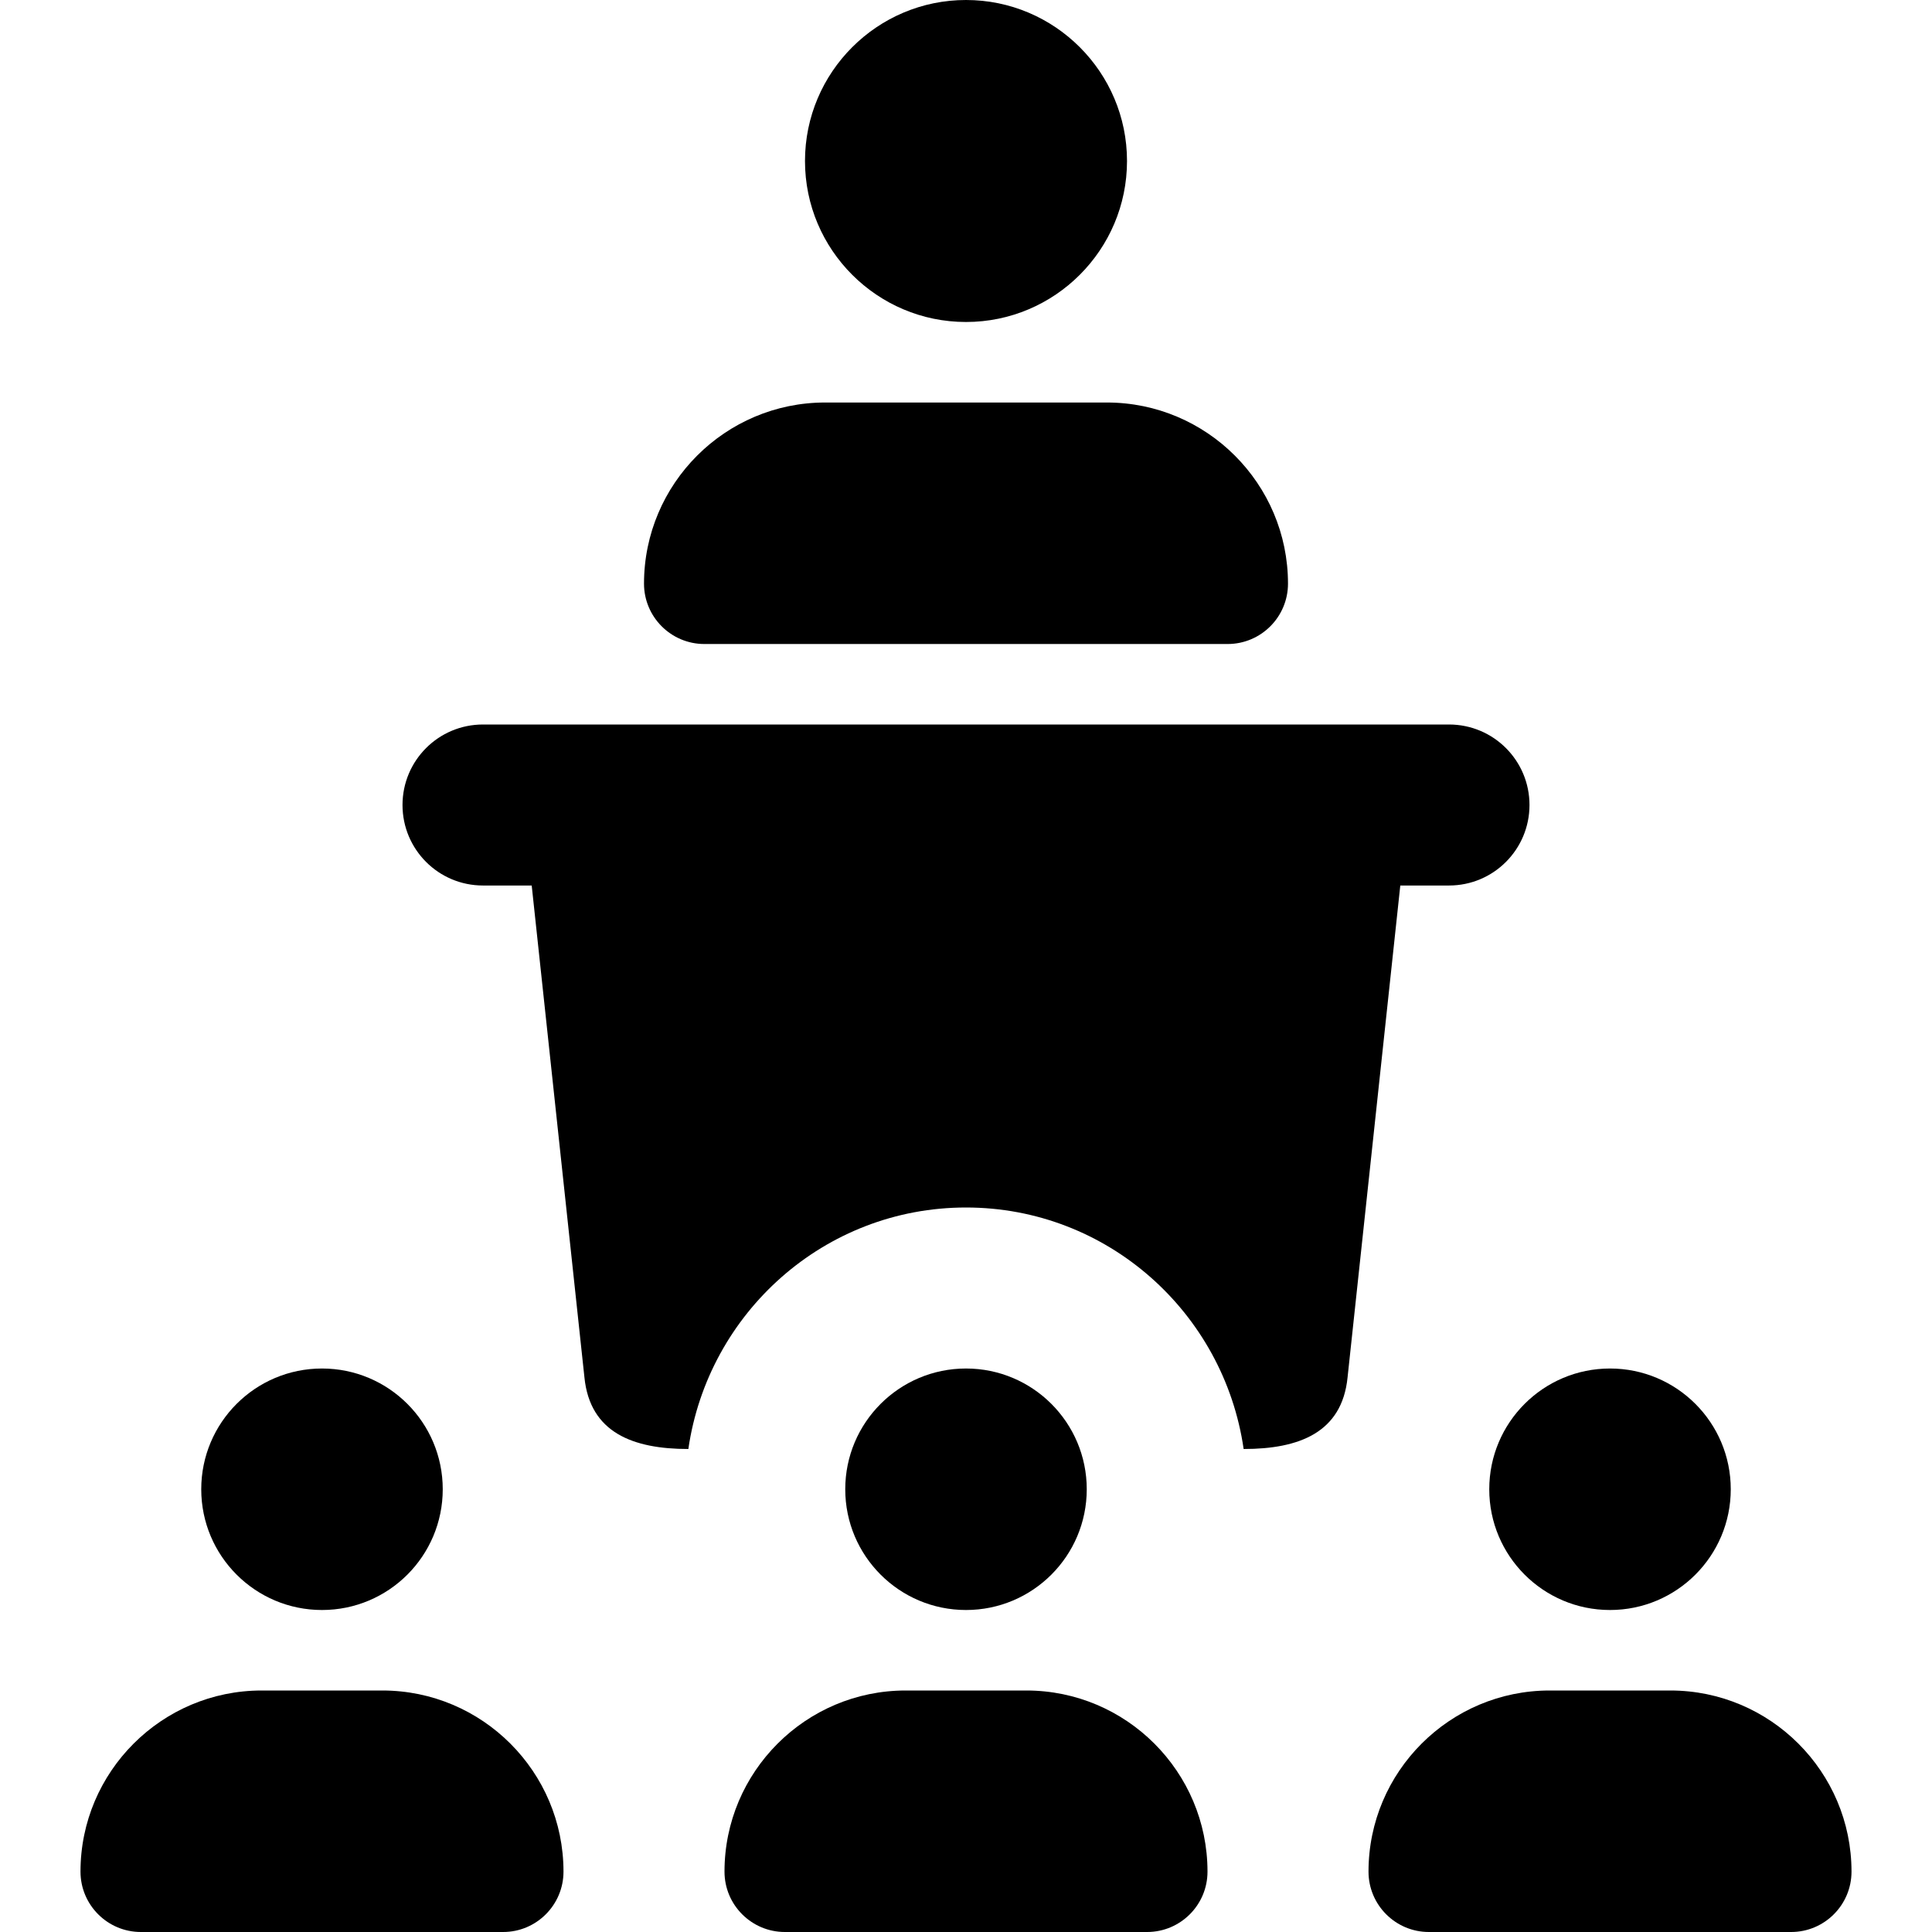 <svg width="86" height="86" viewBox="0 0 86 86" fill="none" xmlns="http://www.w3.org/2000/svg">
<path d="M43 14.333C39.048 14.333 35.833 11.119 35.833 7.167C35.833 3.214 39.048 0 43 0C46.952 0 50.167 3.214 50.167 7.167C50.167 11.119 46.952 14.333 43 14.333Z" fill="black"/>
<path d="M54.646 28.667H31.354C29.871 28.667 28.667 27.463 28.667 25.98C28.667 21.533 32.286 17.917 36.729 17.917H49.271C53.714 17.917 57.333 21.533 57.333 25.98C57.333 27.463 56.129 28.667 54.646 28.667Z" fill="black"/>
<path d="M71.667 71.667C74.635 71.667 77.042 69.26 77.042 66.292C77.042 63.324 74.635 60.917 71.667 60.917C68.698 60.917 66.292 63.324 66.292 66.292C66.292 69.26 68.698 71.667 71.667 71.667Z" fill="black"/>
<path d="M79.729 86H63.604C62.121 86 60.917 84.796 60.917 83.312C60.917 78.866 64.536 75.25 68.979 75.25H74.354C78.797 75.25 82.417 78.866 82.417 83.312C82.417 84.796 81.213 86 79.729 86Z" fill="black"/>
<path d="M43 71.667C45.968 71.667 48.375 69.26 48.375 66.292C48.375 63.324 45.968 60.917 43 60.917C40.032 60.917 37.625 63.324 37.625 66.292C37.625 69.26 40.032 71.667 43 71.667Z" fill="black"/>
<path d="M51.062 86H34.938C33.454 86 32.25 84.796 32.25 83.312C32.25 78.866 35.869 75.25 40.312 75.25H45.688C50.131 75.25 53.75 78.866 53.75 83.312C53.75 84.796 52.546 86 51.062 86Z" fill="black"/>
<path d="M14.333 71.667C17.302 71.667 19.708 69.26 19.708 66.292C19.708 63.324 17.302 60.917 14.333 60.917C11.365 60.917 8.958 63.324 8.958 66.292C8.958 69.26 11.365 71.667 14.333 71.667Z" fill="black"/>
<path d="M22.396 86H6.271C4.787 86 3.583 84.796 3.583 83.312C3.583 78.866 7.203 75.25 11.646 75.25H17.021C21.464 75.25 25.083 78.866 25.083 83.312C25.083 84.796 23.879 86 22.396 86Z" fill="black"/>
<path d="M64.5 32.25H21.5C19.518 32.25 17.917 33.855 17.917 35.833C17.917 37.811 19.518 39.417 21.5 39.417H23.668L26.015 61.311C26.262 63.773 28.176 64.5 30.641 64.5C31.519 58.437 36.7 53.75 43 53.75C49.3 53.75 54.481 58.437 55.359 64.5C57.824 64.5 59.738 63.773 59.985 61.311L62.332 39.417H64.5C66.482 39.417 68.083 37.811 68.083 35.833C68.083 33.855 66.482 32.25 64.5 32.25Z" fill="black"/>
</svg>

